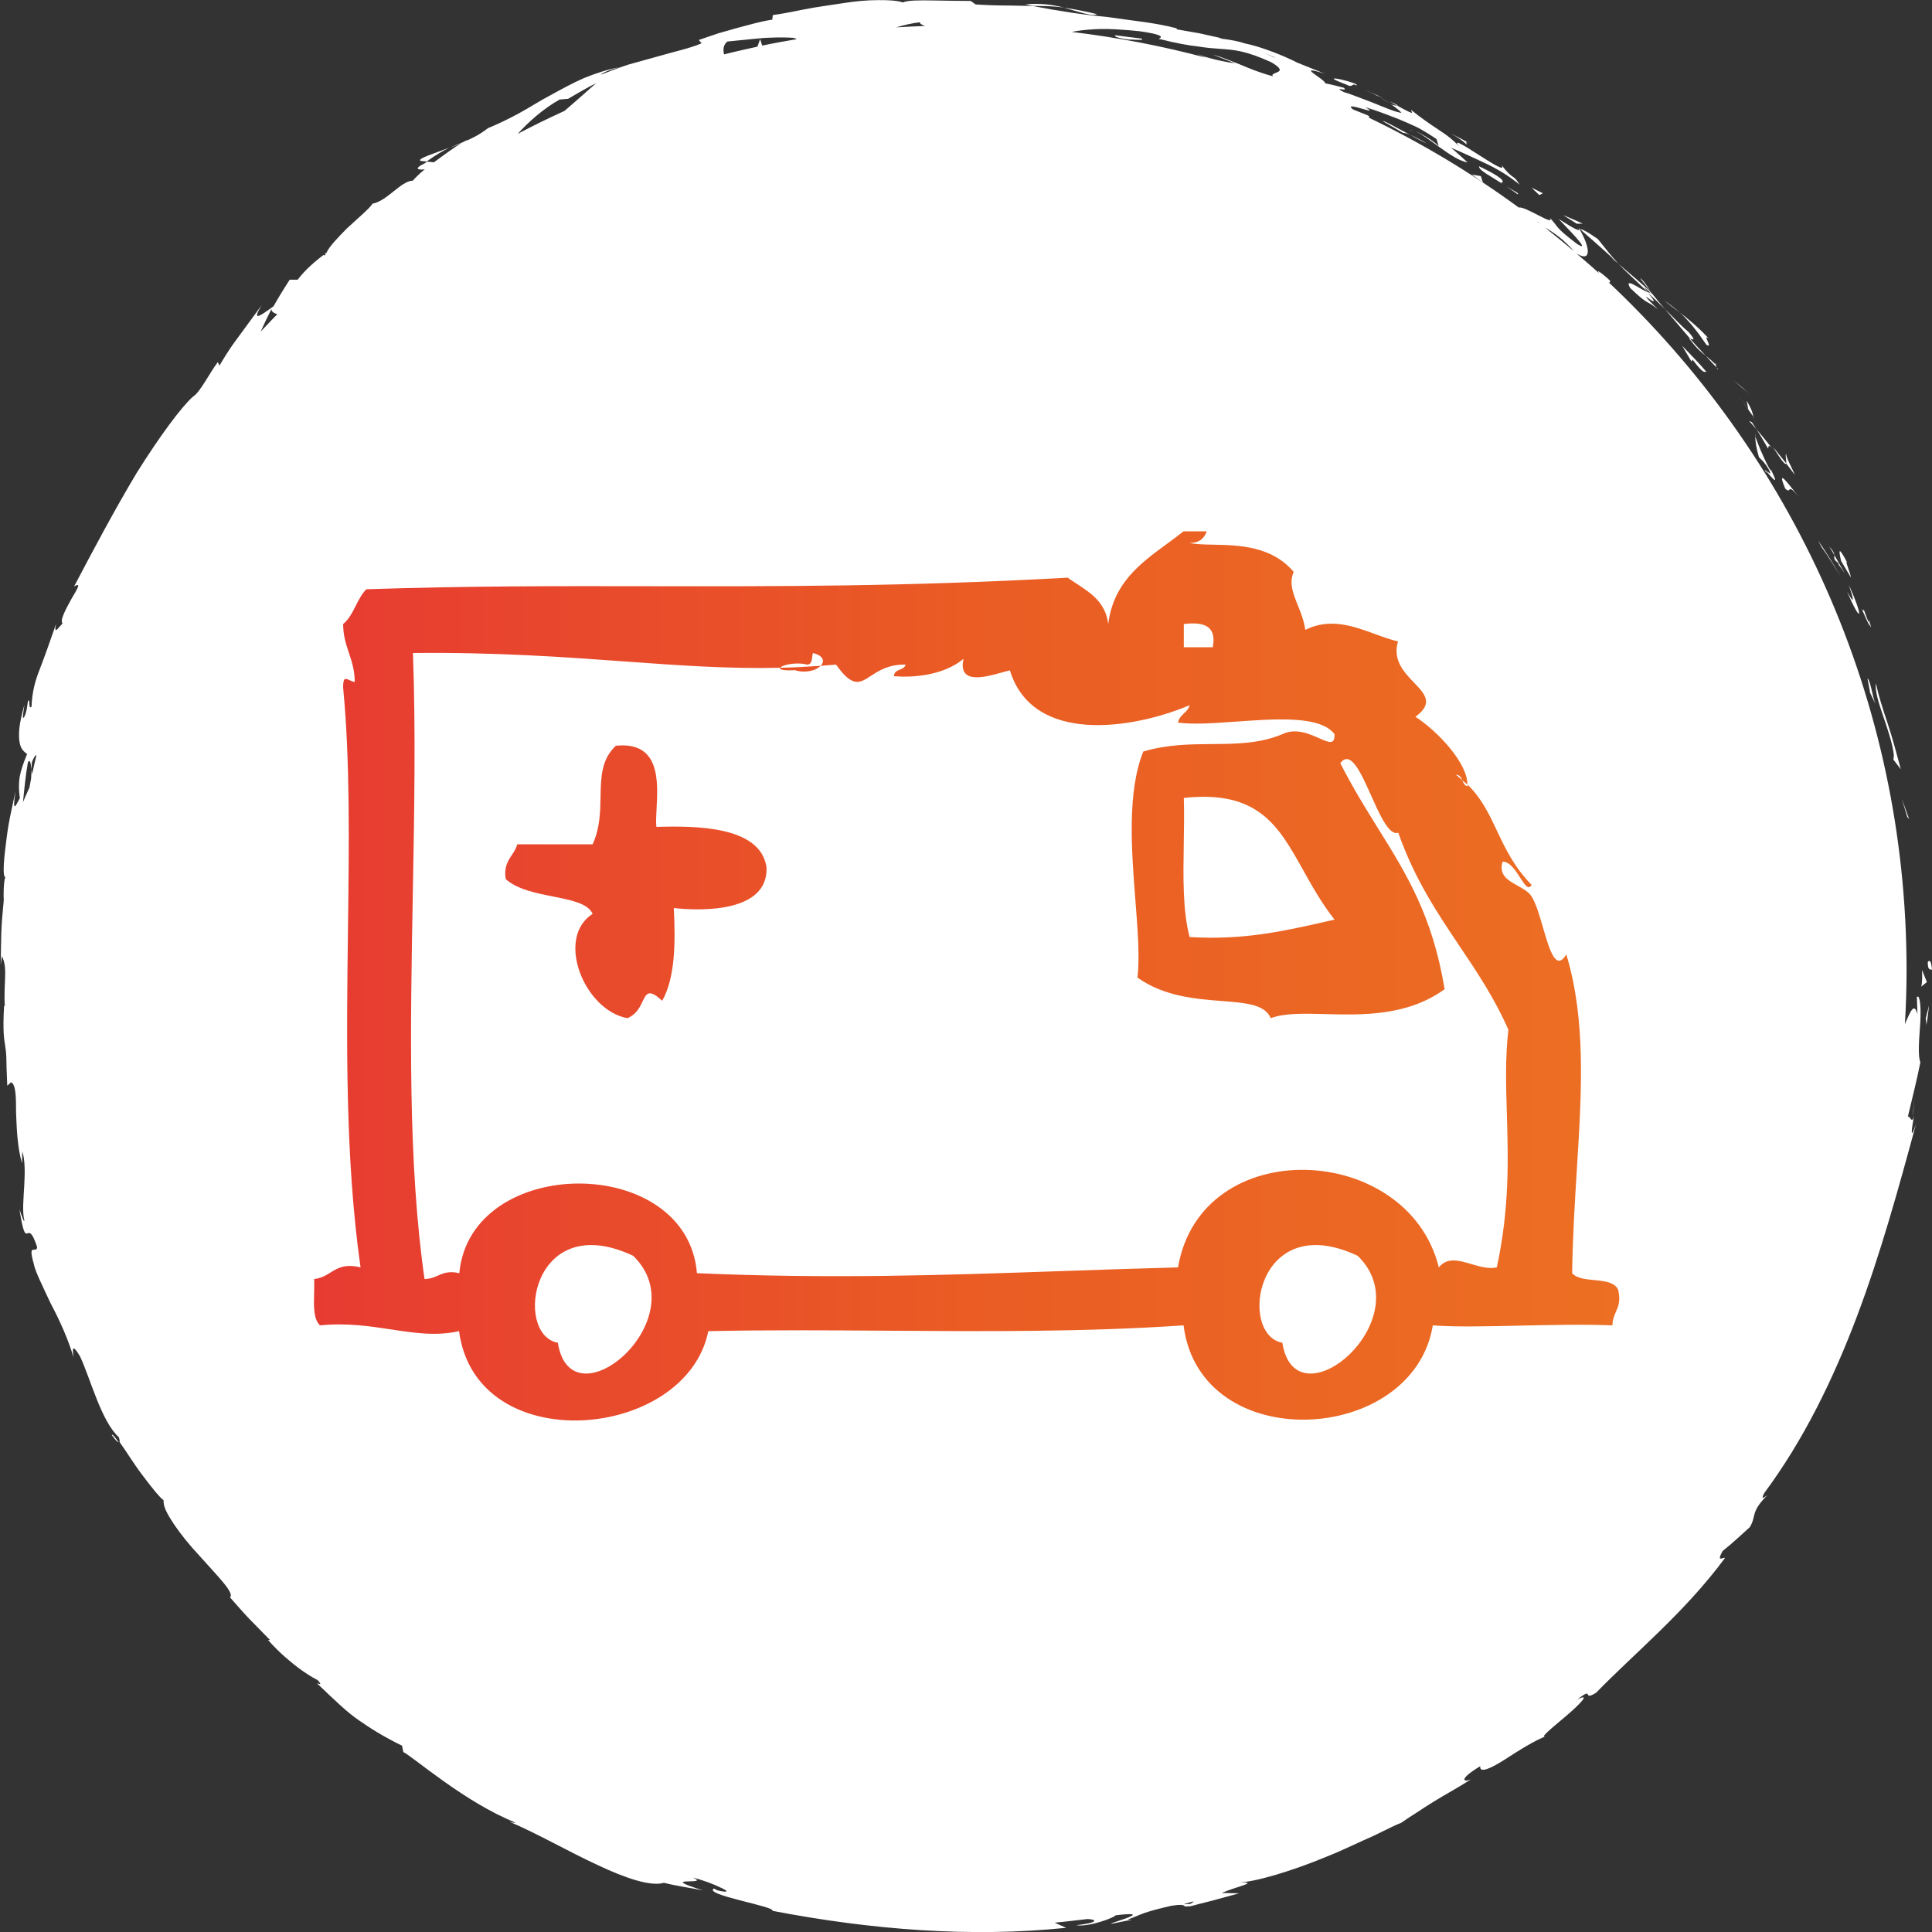 <svg width="80" height="80" viewBox="0 0 80 80" fill="none" xmlns="http://www.w3.org/2000/svg">
<rect x="0" y="0" width="80" height="80" fill="#333333" stroke="none"/>
<g id="Calque_rond" clip-path="url(#clip0_6032_9519)">
<path id="Vector" d="M80.001 40.165C79.952 39.54 79.787 39.889 79.826 39.869C79.826 40.242 79.972 40.106 80.001 40.165Z" fill="white"/>
<path id="Vector_2" d="M79.054 33.923L78.748 33.066L78.976 33.826L79.054 33.923Z" fill="white"/>
<path id="Vector_3" d="M78.403 31.454L78.709 31.856C78.549 31.26 78.369 30.573 78.16 29.943C77.947 29.314 77.767 28.728 77.68 28.302C77.578 28.892 78.311 30.263 78.422 31.279L78.403 31.454Z" fill="white"/>
<path id="Vector_4" d="M77.384 25.789C77.335 25.672 77.272 25.513 77.175 25.241C77.151 25.455 76.85 24.656 77.408 25.919C77.393 25.852 77.393 25.832 77.384 25.789Z" fill="white"/>
<path id="Vector_5" d="M77.383 25.789C77.316 25.387 77.612 26.35 77.383 25.789V25.789Z" fill="white"/>
<path id="Vector_6" d="M76.645 23.924C76.63 23.75 76.349 23.092 76.499 23.314C76.116 22.583 76.13 22.767 76.237 23.232L76.65 23.924H76.645Z" fill="white"/>
<path id="Vector_7" d="M75.742 22.632C75.82 22.748 75.893 22.864 75.956 22.985C75.946 22.908 75.912 22.806 75.742 22.632Z" fill="white"/>
<path id="Vector_8" d="M76.15 23.339C76.053 23.305 76.189 23.431 76.393 23.75L75.956 22.985C75.965 23.106 75.892 23.155 76.15 23.339Z" fill="white"/>
<path id="Vector_9" d="M76.484 24.496C77.082 25.89 77.183 25.61 76.557 24.22C76.698 24.646 76.868 25.198 76.484 24.496Z" fill="white"/>
<path id="Vector_10" d="M77.33 28.108C77.369 28.302 77.408 28.495 77.437 28.689L77.66 29.154C77.607 29.038 77.544 28.762 77.49 28.52C77.432 28.277 77.364 28.079 77.335 28.108H77.33Z" fill="white"/>
<path id="Vector_11" d="M74.32 19.663C74.208 19.378 73.922 18.879 73.97 18.802C73.897 18.787 73.99 19.107 73.96 19.194C74.087 19.344 74.203 19.509 74.32 19.663Z" fill="white"/>
<path id="Vector_12" d="M73.966 19.189L73.412 18.501C73.825 19.17 73.941 19.266 73.966 19.189Z" fill="white"/>
<path id="Vector_13" d="M76.209 23.852C75.912 23.358 75.621 22.864 75.291 22.394L75.417 22.637C75.704 23.029 75.942 23.445 76.209 23.852Z" fill="white"/>
<path id="Vector_14" d="M72.465 16.337C72.242 16.129 72.013 15.93 71.775 15.737L72.072 16.003L72.47 16.337H72.465Z" fill="white"/>
<path id="Vector_15" d="M70.65 14.27C70.975 14.482 70.451 13.771 70.762 14.023C70.344 13.572 69.936 13.233 69.562 12.943C69.931 13.282 70.266 13.698 70.655 14.27H70.65Z" fill="white"/>
<path id="Vector_16" d="M68.926 12.454C69.115 12.614 69.329 12.768 69.557 12.943C69.358 12.768 69.149 12.604 68.926 12.454Z" fill="white"/>
<path id="Vector_17" d="M72.397 16.962C72.46 17.049 72.528 17.146 72.596 17.247C72.582 17.175 72.582 17.015 72.324 16.594L72.397 16.966V16.962Z" fill="white"/>
<path id="Vector_18" d="M72.397 16.976V16.962C72.178 16.652 72.033 16.439 71.965 16.347C72.018 16.424 72.149 16.613 72.397 16.971V16.976Z" fill="white"/>
<path id="Vector_19" d="M72.644 17.316C72.625 17.291 72.61 17.272 72.596 17.242C72.601 17.277 72.61 17.296 72.644 17.316Z" fill="white"/>
<path id="Vector_20" d="M73.922 20.23C74.198 20.496 73.966 19.944 74.466 20.55C74.131 20.148 73.519 19.271 73.922 20.23Z" fill="white"/>
<path id="Vector_21" d="M73.368 18.55C73.155 18.288 72.951 18.027 72.732 17.775C72.902 18.032 73.053 18.308 73.213 18.574C73.237 18.535 73.198 18.361 73.373 18.555L73.368 18.55Z" fill="white"/>
<path id="Vector_22" d="M72.426 17.431L72.732 17.775L72.542 17.485L72.426 17.431Z" fill="white"/>
<path id="Vector_23" d="M69.906 13.737C69.595 13.475 69.299 13.146 68.939 12.797C69.284 13.204 69.643 13.626 69.983 14.023C70.071 14.047 70.284 14.163 69.906 13.732V13.737Z" fill="white"/>
<path id="Vector_24" d="M71.149 15.287C71.149 15.287 71.105 15.243 71.086 15.223C71.11 15.277 71.135 15.312 71.149 15.287Z" fill="white"/>
<path id="Vector_25" d="M65.371 9.437C65.386 9.462 65.4 9.486 65.415 9.511C65.424 9.511 65.434 9.506 65.444 9.501L65.371 9.437Z" fill="white"/>
<path id="Vector_26" d="M70.018 14.11C70.256 14.429 70.445 14.589 70.63 14.729C70.421 14.511 70.208 14.279 69.979 14.023C69.941 14.013 69.926 14.018 70.018 14.11Z" fill="white"/>
<path id="Vector_27" d="M67.912 11.524C68.043 11.689 68.194 11.877 68.344 12.076C68.242 11.887 67.995 11.543 67.912 11.524Z" fill="white"/>
<path id="Vector_28" d="M71.032 15.088C71.032 15.088 71.062 15.117 71.076 15.131C71.023 15.005 71.018 15.03 71.032 15.088Z" fill="white"/>
<path id="Vector_29" d="M71.034 15.088C70.888 14.938 70.757 14.836 70.631 14.729C70.791 14.913 70.946 15.083 71.082 15.219C71.058 15.175 71.043 15.122 71.034 15.083V15.088Z" fill="white"/>
<path id="Vector_30" d="M66.726 10.672L67.013 10.919C66.721 10.599 66.522 10.352 66.163 9.897C65.638 9.534 65.503 9.49 65.439 9.5C65.906 9.916 66.381 10.318 66.833 10.745L66.726 10.672Z" fill="white"/>
<path id="Vector_31" d="M68.241 12.105C67.93 11.994 67.217 11.427 67.503 11.926C68.299 12.691 68.139 12.386 68.649 12.812C67.387 11.548 69.066 13.122 68.236 12.124C68.498 12.362 68.727 12.585 68.935 12.797C68.727 12.551 68.528 12.309 68.343 12.076C68.353 12.091 68.358 12.1 68.362 12.115H68.367V12.12C68.406 12.187 68.416 12.216 68.367 12.144C68.362 12.144 68.348 12.124 68.338 12.12C68.314 12.124 68.28 12.12 68.241 12.1C67.906 11.703 68.212 12.013 68.338 12.12C68.348 12.12 68.362 12.12 68.372 12.12C68.372 12.12 68.372 12.12 68.372 12.115C67.94 11.694 67.469 11.321 67.018 10.924C67.275 11.204 67.634 11.519 68.241 12.105Z" fill="white"/>
<path id="Vector_32" d="M73.15 19.596C73.13 19.542 73.145 19.538 73.15 19.528C73.072 19.441 73.038 19.412 73.15 19.596Z" fill="white"/>
<path id="Vector_33" d="M72.683 18.057C72.683 18.057 72.683 18.013 72.683 17.993C72.663 17.973 72.668 18.003 72.683 18.057Z" fill="white"/>
<path id="Vector_34" d="M73.358 19.504L73.271 19.412C72.999 18.913 72.737 18.259 72.684 18.056C72.684 18.284 72.708 18.497 72.834 18.932C72.921 19.029 73.033 19.087 73.247 19.446C73.402 19.775 73.184 19.484 73.15 19.528C73.324 19.717 73.713 20.22 73.358 19.504Z" fill="white"/>
<path id="Vector_35" d="M70.043 14.972L70.082 14.889C70.596 15.557 70.548 15.359 70.664 15.402C70.344 15.025 69.994 14.671 69.654 14.318L70.043 14.976V14.972Z" fill="white"/>
<path id="Vector_36" d="M65.546 9.268C65.279 9.132 64.993 9.026 64.721 8.904L65.289 9.263H65.546V9.268Z" fill="white"/>
<path id="Vector_37" d="M63.887 8.004C63.732 7.922 63.571 7.849 63.416 7.771L63.741 8.077L63.887 8.004Z" fill="white"/>
<path id="Vector_38" d="M17.415 6.663L17.668 6.687C18.032 6.421 18.333 6.251 18.595 6.12C17.983 6.353 17.255 6.571 17.415 6.663Z" fill="white"/>
<path id="Vector_39" d="M45.423 0.586C44.879 0.455 44.447 0.373 44.059 0.32C44.714 0.494 45.229 0.697 45.423 0.586Z" fill="white"/>
<path id="Vector_40" d="M4.631 59.426C4.791 59.644 4.874 59.731 4.903 59.707C4.743 59.48 4.636 59.358 4.631 59.426Z" fill="white"/>
<path id="Vector_41" d="M42.461 0.184C42.558 0.203 42.65 0.223 42.752 0.242C43.16 0.252 43.573 0.242 44.063 0.315C43.578 0.189 43.014 0.121 42.461 0.184Z" fill="white"/>
<path id="Vector_42" d="M79.193 46.217C79.222 46.086 79.247 45.859 79.276 45.471C79.261 45.651 79.227 45.941 79.193 46.217Z" fill="white"/>
<path id="Vector_43" d="M57.051 3.956C57.119 3.966 57.429 4.128 57.051 3.956V3.956Z" fill="white"/>
<path id="Vector_44" d="M58.557 5.418C58.469 5.394 58.401 5.384 58.377 5.414C58.425 5.394 58.489 5.399 58.557 5.418Z" fill="white"/>
<path id="Vector_45" d="M57.58 4.3C57.449 4.213 57.299 4.116 57.129 4.019C57.202 4.067 57.338 4.154 57.58 4.3Z" fill="white"/>
<path id="Vector_46" d="M57.535 4.198C57.661 4.271 57.758 4.324 57.851 4.377C57.909 4.377 57.875 4.343 57.535 4.198Z" fill="white"/>
<path id="Vector_47" d="M57.051 3.956C56.939 3.908 56.784 3.84 56.522 3.724C56.74 3.82 56.939 3.917 57.128 4.014C57.06 3.97 57.031 3.951 57.056 3.951L57.051 3.956Z" fill="white"/>
<path id="Vector_48" d="M79.374 41.273L79.398 42C79.272 41.511 79.121 41.845 78.937 42.271C78.918 42.315 78.898 42.358 78.879 42.402C78.922 41.661 78.947 40.915 78.947 40.165C78.947 28.907 74.174 18.768 66.542 11.626C66.576 11.66 66.61 11.689 66.649 11.713L66.678 11.631C66.334 11.306 66.047 11.108 66.227 11.326C65.916 11.04 65.596 10.769 65.275 10.493C65.94 10.904 65.824 10.202 65.411 9.505C65.348 9.539 65.324 9.563 64.542 9.069C64.76 9.311 65.979 10.512 65.314 10.11C64.353 9.379 64.581 9.452 64.173 9.016C64.425 9.413 63.139 8.517 62.891 8.595C60.944 7.171 58.862 5.917 56.667 4.866C56.716 4.866 56.725 4.847 56.653 4.784L56.026 4.532C55.522 4.13 57.279 4.861 56.531 4.44C56.978 4.566 57.429 4.745 57.929 4.939C58.177 5.041 58.434 5.152 58.697 5.278C58.954 5.418 59.216 5.578 59.483 5.757L59.58 6.072C59.59 6.004 58.92 5.539 58.57 5.418C59.085 5.607 60.139 6.634 60.77 6.726C60.541 6.522 60.323 6.309 60.085 6.12C60.517 6.295 60.983 6.517 61.483 6.75C61.983 6.982 62.474 7.278 62.925 7.646C62.624 7.161 62.697 7.51 62.168 6.827C62.59 7.471 59.682 5.229 60.469 6.125C60.187 5.786 59.881 5.578 59.551 5.36C59.221 5.142 58.862 4.9 58.425 4.547C58.425 4.629 58.706 4.847 57.862 4.377C57.813 4.377 57.706 4.353 57.643 4.339C57.619 4.324 57.609 4.319 57.585 4.305C57.599 4.314 57.614 4.324 57.629 4.339C57.585 4.329 57.58 4.329 57.643 4.348C57.832 4.484 57.983 4.6 58.032 4.673C57.779 4.644 57.318 4.44 56.842 4.251C56.366 4.072 55.89 3.879 55.638 3.811C55.133 3.544 55.89 3.83 55.638 3.632C55.386 3.564 55.133 3.501 54.876 3.452C54.871 3.273 53.56 2.644 54.856 3.051L53.72 2.595C53.079 2.266 52.142 1.913 51.54 1.796C50.992 1.603 50.089 1.574 50.608 1.588L49.671 1.38L48.729 1.215L48.72 1.172C47.807 0.93 46.831 0.852 45.841 0.702C44.841 0.61 43.821 0.455 42.753 0.247C42.432 0.242 42.112 0.237 41.733 0.228C41.355 0.228 40.928 0.218 40.398 0.184L40.194 0.039C39.787 0.039 39.17 0.029 38.617 0.019C38.058 0.01 37.558 0.01 37.388 0.102C37.165 0.024 36.801 8.3393e-05 36.364 0.005C35.922 0.005 35.407 0.049 34.883 0.136C34.354 0.218 33.81 0.286 33.31 0.387C32.81 0.489 32.358 0.576 31.999 0.625L31.98 0.814C31.489 0.886 31.023 1.027 30.528 1.157C30.28 1.225 30.028 1.298 29.761 1.375C29.499 1.458 29.222 1.559 28.936 1.656L29.052 1.792C28.567 2.005 27.902 2.14 27.178 2.353C26.814 2.455 26.431 2.562 26.042 2.668C25.654 2.794 25.265 2.939 24.877 3.094C24.959 2.992 25.358 2.857 25.654 2.779C25.159 2.876 24.668 3.036 24.188 3.23C23.712 3.438 23.255 3.69 22.804 3.937C22.348 4.174 21.92 4.46 21.488 4.692C21.056 4.929 20.624 5.133 20.206 5.307C19.847 5.583 19.551 5.728 19.26 5.849C19.294 5.83 19.328 5.806 19.352 5.786C19.313 5.811 19.25 5.844 19.192 5.878C19.003 5.951 18.813 6.033 18.614 6.13C18.794 6.062 18.964 5.99 19.109 5.927C18.808 6.101 18.381 6.416 17.968 6.721L17.687 6.692C17.653 6.716 17.624 6.735 17.59 6.76C17.124 6.982 17.294 7.05 17.59 7.011C17.386 7.171 17.216 7.345 17.09 7.481C16.599 7.496 16.036 8.319 15.424 8.435C15.332 8.6 14.842 9.021 14.371 9.452C13.987 9.839 13.618 10.226 13.521 10.464C13.065 10.798 12.633 11.171 12.327 11.582H11.997C11.759 11.945 11.536 12.309 11.327 12.681C10.71 13.132 10.429 13.311 10.827 12.648C10.283 13.393 10.065 13.688 9.865 13.96C9.666 14.231 9.482 14.468 9.084 15.141L9.021 14.991C8.681 15.432 8.292 16.24 7.991 16.424C7.516 16.841 6.608 18.07 5.666 19.572C4.753 21.092 3.811 22.869 3.068 24.283C3.394 24.089 3.19 24.399 2.957 24.801C2.734 25.208 2.462 25.697 2.593 25.818C2.433 25.953 2.214 26.346 2.321 25.837C2.054 26.607 1.85 27.183 1.651 27.697C1.447 28.21 1.326 28.679 1.306 29.261C1.161 29.411 1.262 28.883 1.156 29.028C1.141 29.159 1.097 29.551 0.995 29.696C0.893 29.841 0.981 29.445 1.01 29.183C0.898 29.585 0.83 29.904 0.801 30.156C0.777 30.413 0.787 30.602 0.811 30.742C0.864 31.028 0.995 31.13 1.122 31.221C0.961 31.614 0.859 31.914 0.811 32.19C0.772 32.471 0.777 32.732 0.821 33.047C0.675 33.313 0.491 33.778 0.641 32.761C0.612 32.902 0.549 33.187 0.476 33.541C0.398 33.889 0.321 34.311 0.272 34.717C0.165 35.531 0.092 36.277 0.219 36.32C0.146 36.495 0.141 37.124 0.156 37.274C0.029 38.562 0.054 38.678 0.029 39.947L0.078 39.593C0.335 40.097 0.141 40.644 0.199 41.666L0.17 41.637C0.102 42.813 0.185 43.065 0.214 43.307C0.233 43.428 0.253 43.554 0.262 43.791C0.262 44.029 0.277 44.377 0.301 44.958L0.457 44.813C0.656 44.9 0.665 45.409 0.665 46.067C0.69 46.721 0.719 47.525 0.913 48.169L0.923 47.675C1.039 48.023 1.034 48.546 1.005 49.079C0.976 49.611 0.918 50.163 1.005 50.527C1.02 50.691 0.879 50.294 0.806 50.081C1.117 52.023 1.093 50.265 1.539 51.645C1.5 51.936 1.131 51.408 1.403 52.347C1.437 52.594 1.753 53.238 2.102 53.979C2.491 54.705 2.855 55.543 3.039 56.192C3.005 55.887 2.971 55.587 3.316 56.168C3.748 57.093 4.19 58.845 4.918 59.509C4.962 59.635 4.962 59.688 4.947 59.707C5.185 60.027 5.511 60.574 5.875 61.053C6.234 61.533 6.583 61.978 6.778 62.128C6.744 62.37 6.938 62.719 7.21 63.126C7.487 63.532 7.855 63.992 8.244 64.404C8.992 65.251 9.734 65.968 9.521 66.142C9.793 66.442 10.05 66.752 10.332 67.043L11.181 67.909H11.099C11.613 68.486 12.031 68.81 12.346 69.057C12.667 69.294 12.905 69.44 13.152 69.57C13.395 69.832 13.167 69.701 13.123 69.701C13.944 70.481 14.39 70.916 14.871 71.241C15.347 71.57 15.793 71.861 16.648 72.287L16.701 72.548C17.153 72.781 19.255 74.635 21.343 75.468C21.313 75.478 21.255 75.487 21.085 75.429C22.241 75.918 23.537 76.669 24.722 77.216C25.901 77.778 26.96 78.126 27.489 77.962C28.023 78.097 28.572 78.17 29.11 78.276C27.086 77.652 29.494 78.088 28.688 77.749C29.091 77.841 29.591 78.034 29.868 78.175C30.149 78.3 30.203 78.392 29.708 78.276L29.562 78.199C29.101 78.46 32.091 78.935 31.989 79.124C36.097 79.913 40.224 80.233 44.151 79.826C43.991 79.758 43.831 79.69 43.675 79.613C44.127 79.574 44.578 79.511 45.035 79.463C45.399 79.477 45.544 79.608 44.569 79.719C45.103 79.806 46.181 79.385 46.195 79.308C48.098 79.08 45.511 79.743 46.088 79.647L46.875 79.487H46.69C47.001 79.376 47.161 79.293 47.394 79.211C47.627 79.133 47.923 79.046 48.496 78.915C49.234 78.799 48.904 78.988 49.196 78.935C49.196 78.954 49.297 78.94 49.637 78.843C50.2 78.707 50.754 78.547 51.312 78.397L50.589 78.383C51.298 78.083 52.147 77.942 51.317 77.942C51.924 77.942 53.468 77.487 54.905 76.891C55.628 76.606 56.308 76.262 56.871 76.02C57.425 75.754 57.832 75.541 58.007 75.487C58.226 75.332 58.454 75.187 58.682 75.042C58.905 74.892 59.138 74.742 59.376 74.596C59.852 74.301 60.372 74.025 60.92 73.672C60.624 73.812 60.338 73.71 61.294 73.134C61.25 73.444 61.726 73.231 62.304 72.863C62.877 72.49 63.59 72.04 64.052 71.88C63.658 72.04 64.285 71.531 64.853 71.052C65.421 70.568 65.897 70.074 65.314 70.374C66.047 69.793 65.474 70.476 66.091 70.093C67.649 68.486 69.766 66.767 71.426 64.515C71.402 64.443 71.038 64.748 71.329 64.225C71.722 63.915 72.082 63.571 72.456 63.237C72.742 62.763 72.465 62.632 73.184 61.91C73.062 61.997 72.883 62.133 73.062 61.813C74.679 59.635 75.907 57.117 76.888 54.521C77.869 51.921 78.607 49.239 79.335 46.556C79.083 47.273 79.155 46.779 79.252 46.217C79.16 46.576 79.097 46.183 79 46.242C79.175 45.496 79.369 44.745 79.519 43.985C79.418 43.762 79.456 43.147 79.5 42.557C79.549 41.966 79.534 41.39 79.432 41.269L79.374 41.273ZM65.168 10.401C64.78 10.067 64.382 9.747 63.979 9.428C64.319 9.607 64.804 9.96 65.168 10.401ZM63.736 9.229C63.736 9.229 63.731 9.229 63.726 9.229C63.697 9.205 63.668 9.185 63.639 9.161C63.673 9.181 63.702 9.205 63.736 9.224V9.229ZM52.793 2.378C52.793 2.378 52.769 2.378 52.759 2.378C52.142 2.097 52.361 2.198 52.793 2.378ZM45.889 1.201C46.282 1.215 46.719 1.244 47.185 1.293C48.661 1.501 47.778 1.617 48.04 1.622C48.715 1.792 49.205 1.879 49.594 1.922C49.982 1.985 50.268 2.005 50.54 2.024C51.089 2.063 51.584 2.092 52.647 2.581C53.458 3.06 52.56 2.959 52.706 3.157C52.123 3.002 51.701 2.818 51.317 2.658C50.934 2.508 50.594 2.363 50.2 2.256L51.142 2.62C50.754 2.576 49.972 2.407 49.569 2.232C49.652 2.276 49.783 2.334 49.948 2.392C48.142 1.908 46.282 1.55 44.379 1.322C44.51 1.293 44.666 1.269 44.845 1.249C45.137 1.22 45.491 1.191 45.884 1.201H45.889ZM38.102 0.92C38.058 0.973 38.194 1.036 38.306 1.075C37.908 1.09 37.51 1.109 37.111 1.133C37.432 1.036 37.786 0.954 38.107 0.92H38.102ZM30.12 1.719C30.193 1.714 30.747 1.656 31.339 1.598C31.931 1.535 32.572 1.545 32.82 1.564C32.907 1.574 32.956 1.593 32.985 1.622C32.509 1.704 32.033 1.787 31.562 1.888L31.475 1.622L31.363 1.932C30.902 2.034 30.441 2.135 29.984 2.252C29.926 2.043 29.96 1.845 30.12 1.719ZM23.173 4.121L23.522 4.092C23.906 3.869 24.29 3.641 24.688 3.443C24.406 3.685 23.921 4.125 23.377 4.59C22.721 4.891 22.071 5.205 21.435 5.544C21.886 5.05 22.464 4.523 23.173 4.121ZM13.497 10.464C13.482 10.502 13.468 10.541 13.468 10.57C13.429 10.551 13.308 10.628 13.497 10.464ZM11.477 13.015C11.249 13.253 11.016 13.49 10.793 13.732C10.934 13.417 11.084 13.107 11.239 12.798C11.239 12.914 11.351 12.967 11.482 13.011L11.477 13.015ZM1.151 31.585C1.233 31.401 1.272 31.58 1.306 31.861C1.306 31.749 1.316 31.643 1.321 31.56C1.408 31.343 1.466 31.265 1.51 31.275C1.447 31.536 1.384 31.793 1.33 32.059C1.321 31.996 1.316 31.924 1.306 31.866C1.306 31.982 1.292 32.112 1.287 32.248C1.262 32.369 1.243 32.49 1.219 32.611C1.107 32.858 1.01 33.066 0.952 33.216C1.005 32.674 1.059 32.127 1.151 31.59V31.585ZM49.283 78.838L49.006 78.853C49.589 78.664 49.433 78.751 49.283 78.838Z" fill="white"/>
<path id="Vector_49" d="M60.77 5.893C60.799 5.912 60.833 5.927 60.867 5.947C60.823 5.917 60.794 5.903 60.77 5.893Z" fill="white"/>
<path id="Vector_50" d="M60.736 5.985C60.736 5.946 60.668 5.849 60.77 5.893C60.542 5.762 60.304 5.646 60.066 5.525C60.45 5.733 60.566 5.84 60.736 5.985Z" fill="white"/>
<path id="Vector_51" d="M62.158 7.568C62.425 7.5 61.847 7.171 61.245 6.885C61.221 7.055 61.73 7.287 62.245 7.636L62.158 7.573V7.568Z" fill="white"/>
<path id="Vector_52" d="M62.838 8.043C62.945 8.018 62.658 7.893 62.367 7.713C62.527 7.82 62.688 7.926 62.838 8.043Z" fill="white"/>
<path id="Vector_53" d="M56.138 3.535C56.517 3.491 54.23 2.934 55.76 3.506C56.017 3.661 56.007 3.409 56.138 3.535Z" fill="white"/>
<path id="Vector_54" d="M60.949 7.229L61.406 7.563L61.318 7.292L60.949 7.229Z" fill="white"/>
<path id="Vector_55" d="M57.264 5.021L58.118 5.515C58.118 5.481 58.239 5.525 58.38 5.578C57.841 5.297 57.264 4.963 57.264 5.021Z" fill="white"/>
<path id="Vector_56" d="M58.381 5.578C58.658 5.728 58.92 5.883 59.085 5.941C58.934 5.859 58.614 5.675 58.381 5.578Z" fill="white"/>
<path id="Vector_57" d="M46.758 1.637C47.02 1.637 47.418 1.685 47.263 1.598L46.194 1.462C46.078 1.506 46.36 1.593 46.758 1.641V1.637Z" fill="white"/>
<path id="Vector_58" d="M79.766 42.46C79.82 42.184 79.839 41.908 79.878 41.632L79.742 42.164C79.757 42.261 79.762 42.363 79.771 42.46H79.766Z" fill="white"/>
<path id="Vector_59" d="M79.787 40.663L79.588 40.165C79.593 40.353 79.607 40.717 79.549 40.857L79.792 40.663H79.787Z" fill="white"/>
<path id="Union" fill-rule="evenodd" clip-rule="evenodd" d="M67.019 53.44C66.889 53.091 66.452 53.048 66.015 53.005C65.651 52.97 65.286 52.934 65.099 52.72C65.12 51.229 65.208 49.807 65.293 48.444C65.496 45.179 65.678 42.25 64.859 39.52C64.423 40.236 64.165 39.347 63.895 38.415C63.75 37.915 63.601 37.403 63.419 37.12C63.299 36.93 63.071 36.803 62.843 36.676C62.446 36.455 62.048 36.233 62.219 35.68C62.518 35.675 62.755 36.044 62.95 36.347C63.141 36.643 63.291 36.877 63.419 36.64C62.693 35.898 62.331 35.13 61.986 34.4C61.661 33.712 61.352 33.057 60.769 32.49V32.56C60.649 32.532 60.606 32.436 60.56 32.334L60.549 32.31C60.573 32.33 60.597 32.35 60.622 32.37C60.671 32.41 60.719 32.45 60.759 32.49C60.779 31.61 59.539 30.28 58.609 29.68C59.374 29.125 59.005 28.739 58.551 28.265C58.139 27.835 57.656 27.331 57.889 26.56C57.578 26.488 57.26 26.372 56.934 26.253C56.035 25.924 55.077 25.573 54.049 26.08C53.999 25.706 53.865 25.374 53.74 25.063L53.74 25.063C53.543 24.574 53.368 24.138 53.569 23.68C52.651 22.601 51.286 22.574 50.242 22.554C49.854 22.546 49.51 22.54 49.249 22.48C49.66 22.49 49.869 22.29 49.969 22H49.009C48.782 22.181 48.546 22.354 48.311 22.527C47.207 23.335 46.104 24.143 45.889 25.84C45.782 24.954 45.181 24.562 44.58 24.17C44.455 24.088 44.33 24.006 44.209 23.92C37.554 24.291 32.165 24.282 26.892 24.274C23.07 24.267 19.309 24.261 15.169 24.4C14.983 24.587 14.857 24.834 14.731 25.082C14.588 25.365 14.444 25.648 14.209 25.84C14.209 26.32 14.329 26.68 14.449 27.04C14.569 27.4 14.689 27.76 14.689 28.24C14.606 28.226 14.532 28.192 14.467 28.162C14.3 28.084 14.202 28.039 14.209 28.48C14.498 31.49 14.454 34.916 14.408 38.491C14.35 43.099 14.287 47.953 14.929 52.48C14.285 52.322 13.984 52.508 13.684 52.693C13.49 52.813 13.296 52.932 13.009 52.96C13.017 53.142 13.012 53.337 13.007 53.533C12.992 54.078 12.977 54.622 13.249 54.88C14.367 54.77 15.317 54.915 16.204 55.05C17.167 55.197 18.057 55.333 19.009 55.12C19.709 60.44 28.419 59.65 29.329 55.12C31.776 55.067 34.248 55.084 36.735 55.102H36.735C40.805 55.13 44.913 55.159 49.009 54.88C49.689 60.32 58.519 59.85 59.329 54.88C60.24 54.952 61.534 54.923 62.915 54.892H62.915C64.203 54.863 65.568 54.832 66.769 54.88C66.769 54.648 66.84 54.486 66.91 54.325C67.01 54.096 67.109 53.868 67.009 53.44H67.019ZM60.549 32.31C60.524 32.287 60.5 32.265 60.476 32.242L60.476 32.242C60.416 32.185 60.358 32.13 60.279 32.08C60.439 32.08 60.499 32.19 60.549 32.31ZM49.019 25.84C49.839 25.74 50.389 25.91 50.219 26.8H49.019V25.84ZM23.099 55.6C21.249 55.27 22.009 50.02 26.219 52C28.909 54.62 23.649 59.08 23.099 55.6ZM53.099 55.6C51.249 55.27 52.009 50.02 56.219 52C58.909 54.62 53.649 59.08 53.099 55.6ZM61.98 52.48C61.637 52.553 61.273 52.446 60.922 52.342C60.412 52.191 59.929 52.048 59.579 52.48C58.289 47.28 49.73 46.91 48.779 52.48C47.1 52.524 45.496 52.579 43.923 52.634C39.026 52.803 34.438 52.962 28.859 52.72C28.449 47.75 19.479 47.79 19.019 52.72C18.592 52.62 18.363 52.72 18.135 52.819C17.973 52.89 17.811 52.96 17.579 52.96C16.89 48.183 16.991 42.615 17.093 37.046C17.155 33.651 17.217 30.256 17.099 27.04C20.544 27.003 23.334 27.205 25.862 27.389L25.862 27.389C28.124 27.553 30.176 27.701 32.299 27.65C32.259 27.72 32.42 27.78 32.929 27.75L32.939 27.76C33.389 27.88 33.799 27.76 33.979 27.57C33.413 27.61 32.866 27.64 32.31 27.65C32.37 27.54 32.95 27.4 33.419 27.52C33.592 27.52 33.612 27.357 33.633 27.196L33.633 27.196C33.64 27.142 33.647 27.088 33.659 27.04C34.109 27.15 34.159 27.39 33.979 27.57C34.088 27.56 34.197 27.552 34.307 27.544L34.307 27.544L34.307 27.544C34.41 27.537 34.514 27.53 34.619 27.52C35.304 28.482 35.592 28.294 36.062 27.987C36.389 27.774 36.803 27.504 37.499 27.52C37.472 27.64 37.367 27.683 37.263 27.727C37.141 27.777 37.019 27.828 37.019 28C37.729 28.06 39.029 28 39.899 27.28C39.651 28.364 40.808 28.037 41.48 27.847C41.62 27.807 41.739 27.774 41.819 27.76C42.759 30.84 46.899 30.2 49.259 29.2C49.221 29.354 49.122 29.448 49.023 29.542C48.917 29.643 48.811 29.744 48.779 29.92C49.398 30.008 50.277 29.945 51.194 29.88C52.871 29.76 54.678 29.631 55.259 30.4C55.279 30.86 55.02 30.745 54.625 30.569C54.212 30.385 53.651 30.135 53.099 30.4C52.165 30.794 51.195 30.802 50.185 30.81C49.271 30.817 48.323 30.825 47.34 31.12C46.666 32.806 46.852 35.194 47.015 37.288C47.111 38.522 47.2 39.653 47.099 40.48C48.206 41.264 49.517 41.366 50.592 41.45C51.587 41.527 52.379 41.588 52.619 42.16C53.182 41.947 53.974 41.967 54.873 41.991C56.418 42.031 58.276 42.079 59.819 40.96C59.319 37.925 58.241 36.192 57.065 34.305C56.548 33.474 56.013 32.614 55.499 31.6C55.923 31.037 56.35 31.991 56.78 32.951C57.151 33.78 57.524 34.614 57.899 34.48C58.581 36.413 59.519 37.81 60.441 39.182C61.168 40.266 61.886 41.334 62.459 42.64C62.325 43.789 62.359 44.928 62.396 46.137C62.451 47.989 62.512 50.005 61.98 52.48ZM49.019 33.04C52.106 32.709 52.935 34.193 53.96 36.028C54.329 36.689 54.724 37.396 55.259 38.08C55.121 38.111 54.983 38.142 54.844 38.174C53.156 38.556 51.468 38.939 49.259 38.8C48.971 37.714 48.994 36.316 49.017 34.917C49.028 34.282 49.038 33.646 49.019 33.04ZM27.18 34.24C27.157 34.053 27.171 33.789 27.187 33.489C27.249 32.346 27.338 30.69 25.5 30.88C24.896 31.45 24.883 32.182 24.868 32.982C24.857 33.615 24.844 34.289 24.54 34.96H21.42C21.37 35.138 21.28 35.275 21.189 35.412C21.026 35.661 20.862 35.91 20.94 36.4C21.416 36.828 22.191 36.982 22.905 37.123C23.659 37.273 24.345 37.409 24.54 37.84C22.98 38.84 24.2 41.84 25.98 42.16C26.347 42.01 26.493 41.706 26.608 41.467C26.768 41.134 26.867 40.928 27.42 41.44C27.94 40.52 27.98 39.12 27.9 37.6C29.07 37.73 31.81 37.78 31.74 35.92C31.5 34.21 28.84 34.19 27.18 34.24Z" fill="url(#paint0_linear_6032_9519)"/>
</g>
<defs>
<linearGradient id="paint0_linear_6032_9519" x1="13" y1="40.41" x2="67.051" y2="40.41" gradientUnits="userSpaceOnUse">
<stop stop-color="#E73B32"/>
<stop offset="0.5" stop-color="#EA5C24"/>
<stop offset="1" stop-color="#EC6F23"/>
</linearGradient>
<clipPath id="clip0_6032_9519">
<rect width="80" height="80" fill="white"/>
</clipPath>
</defs>
</svg>
